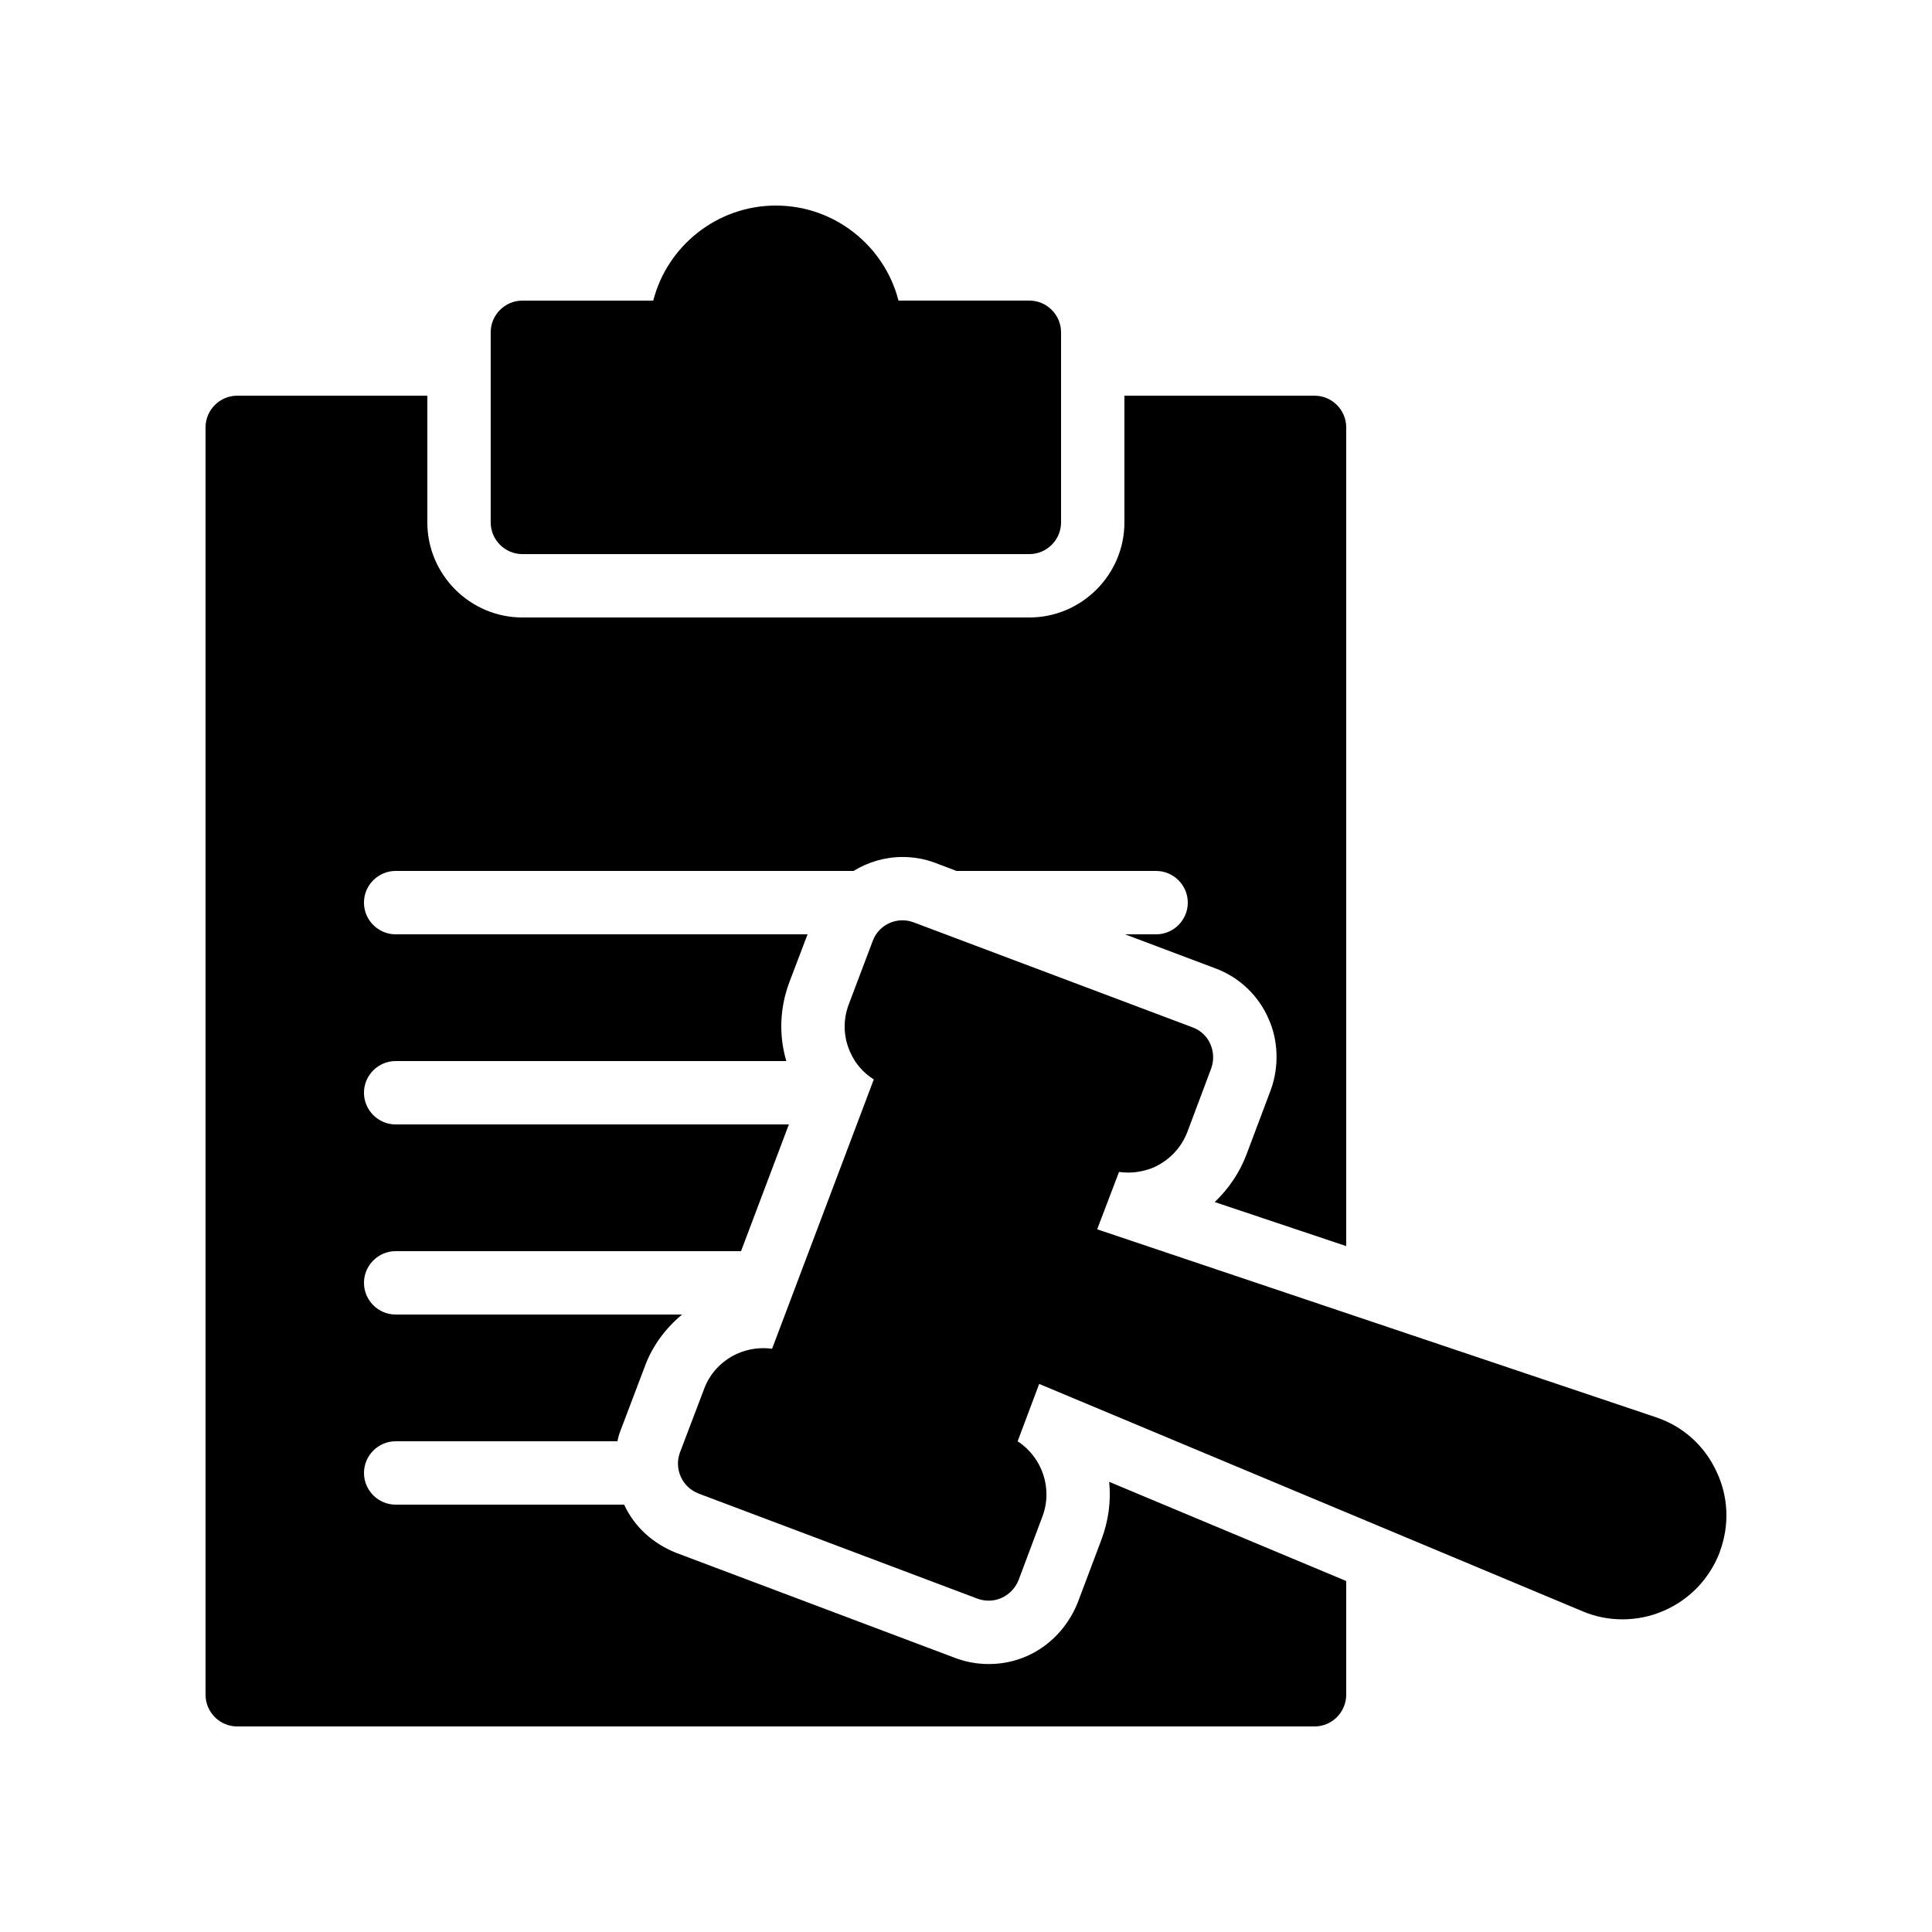<?xml version="1.0" encoding="UTF-8"?>
<!-- Uploaded to: ICON Repo, www.iconrepo.com, Generator: ICON Repo Mixer Tools -->
<svg fill="#000000" width="800px" height="800px" version="1.1" viewBox="144 144 512 512" xmlns="http://www.w3.org/2000/svg">
 <g>
  <path d="m416.79 290.84c4.617 0 8.398-3.777 8.398-8.398v-50.383c0-4.617-3.777-8.398-8.398-8.398h-34.68c-3.695-14.438-16.879-25.184-32.496-25.184-15.617 0-28.801 10.746-32.496 25.191l-34.68-0.004c-4.617 0-8.398 3.777-8.398 8.398v50.383c0 4.617 3.777 8.398 8.398 8.398z"/>
  <path d="m435.94 551.9-6.297 16.711c-4.031 10.078-13.184 16.375-23.594 16.375-3.023 0-5.879-0.504-8.648-1.512l-74.227-27.961c-6.297-2.519-11.082-6.969-13.77-12.762l-60.547-0.004c-4.617 0-8.398-3.777-8.398-8.398 0-4.617 3.777-8.398 8.398-8.398h58.777c0.168-0.922 0.418-1.848 0.754-2.688l6.465-17.047c1.93-5.375 5.457-10.16 9.91-13.855l-75.906 0.004c-4.617 0-8.398-3.777-8.398-8.398 0-4.617 3.777-8.398 8.398-8.398h91.527l12.68-33.586-104.21 0.004c-4.617 0-8.398-3.777-8.398-8.398 0-4.617 3.777-8.398 8.398-8.398h103.53c-2.016-6.801-1.762-14.105 0.84-20.992l4.789-12.594h-109.16c-4.617 0-8.398-3.777-8.398-8.398 0-4.617 3.777-8.398 8.398-8.398h121.34c3.863-2.352 8.312-3.695 13.016-3.695 2.938 0 5.879 0.504 8.734 1.594l5.539 2.106h52.898c4.617 0 8.398 3.777 8.398 8.398 0 4.617-3.777 8.398-8.398 8.398h-8.23l23.848 8.984c6.465 2.352 11.672 7.391 14.273 13.602 2.434 5.457 2.769 12.426 0.504 18.641l-6.383 16.961c-1.848 4.953-4.785 9.238-8.48 12.762l34.852 11.672v-216.97c0-4.617-3.777-8.398-8.398-8.398h-50.383v33.586c0 13.855-11.336 25.191-25.191 25.191h-134.35c-13.855 0-25.191-11.336-25.191-25.191v-33.586h-50.379c-4.617 0-8.398 3.777-8.398 8.398v335.87c0 4.617 3.777 8.398 8.398 8.398h285.49c4.617 0 8.398-3.777 8.398-8.398v-30.145l-62.809-26.281c0.504 5.039-0.168 10.242-2.016 15.199z"/>
  <path d="m582.8 519.57-148.04-49.793 5.793-15.199c0.84 0.082 1.594 0.168 2.434 0.168 2.352 0 4.703-0.504 6.887-1.426 4.113-1.93 7.223-5.207 8.816-9.406l6.297-16.793c0.754-2.098 0.672-4.449-0.25-6.465-0.84-2.016-2.602-3.609-4.617-4.367l-74.059-27.879c-4.281-1.594-9.152 0.586-10.746 4.871l-6.383 16.879c-1.594 4.199-1.426 8.734 0.418 12.762 1.344 3.023 3.527 5.457 6.215 7.137l-26.953 71.371c-3.106-0.418-6.297 0-9.32 1.344-4.031 1.848-7.223 5.207-8.734 9.406l-6.383 16.793c-0.754 2.098-0.672 4.367 0.25 6.383 0.922 2.098 2.602 3.609 4.703 4.449l73.977 27.879c0.922 0.336 1.93 0.504 2.938 0.504 3.359 0 6.551-2.098 7.894-5.457l6.297-16.793c2.856-7.473-0.082-15.785-6.551-19.984l5.711-15.199 144.09 60.289c3.359 1.426 6.969 2.098 10.496 2.098 3.695 0 7.473-0.754 10.914-2.266 6.969-3.023 12.176-8.566 14.863-15.535v-0.082c2.602-6.969 2.352-14.609-0.922-21.41-3.191-6.805-8.902-11.926-16.039-14.277z"/>
 </g>
</svg>
